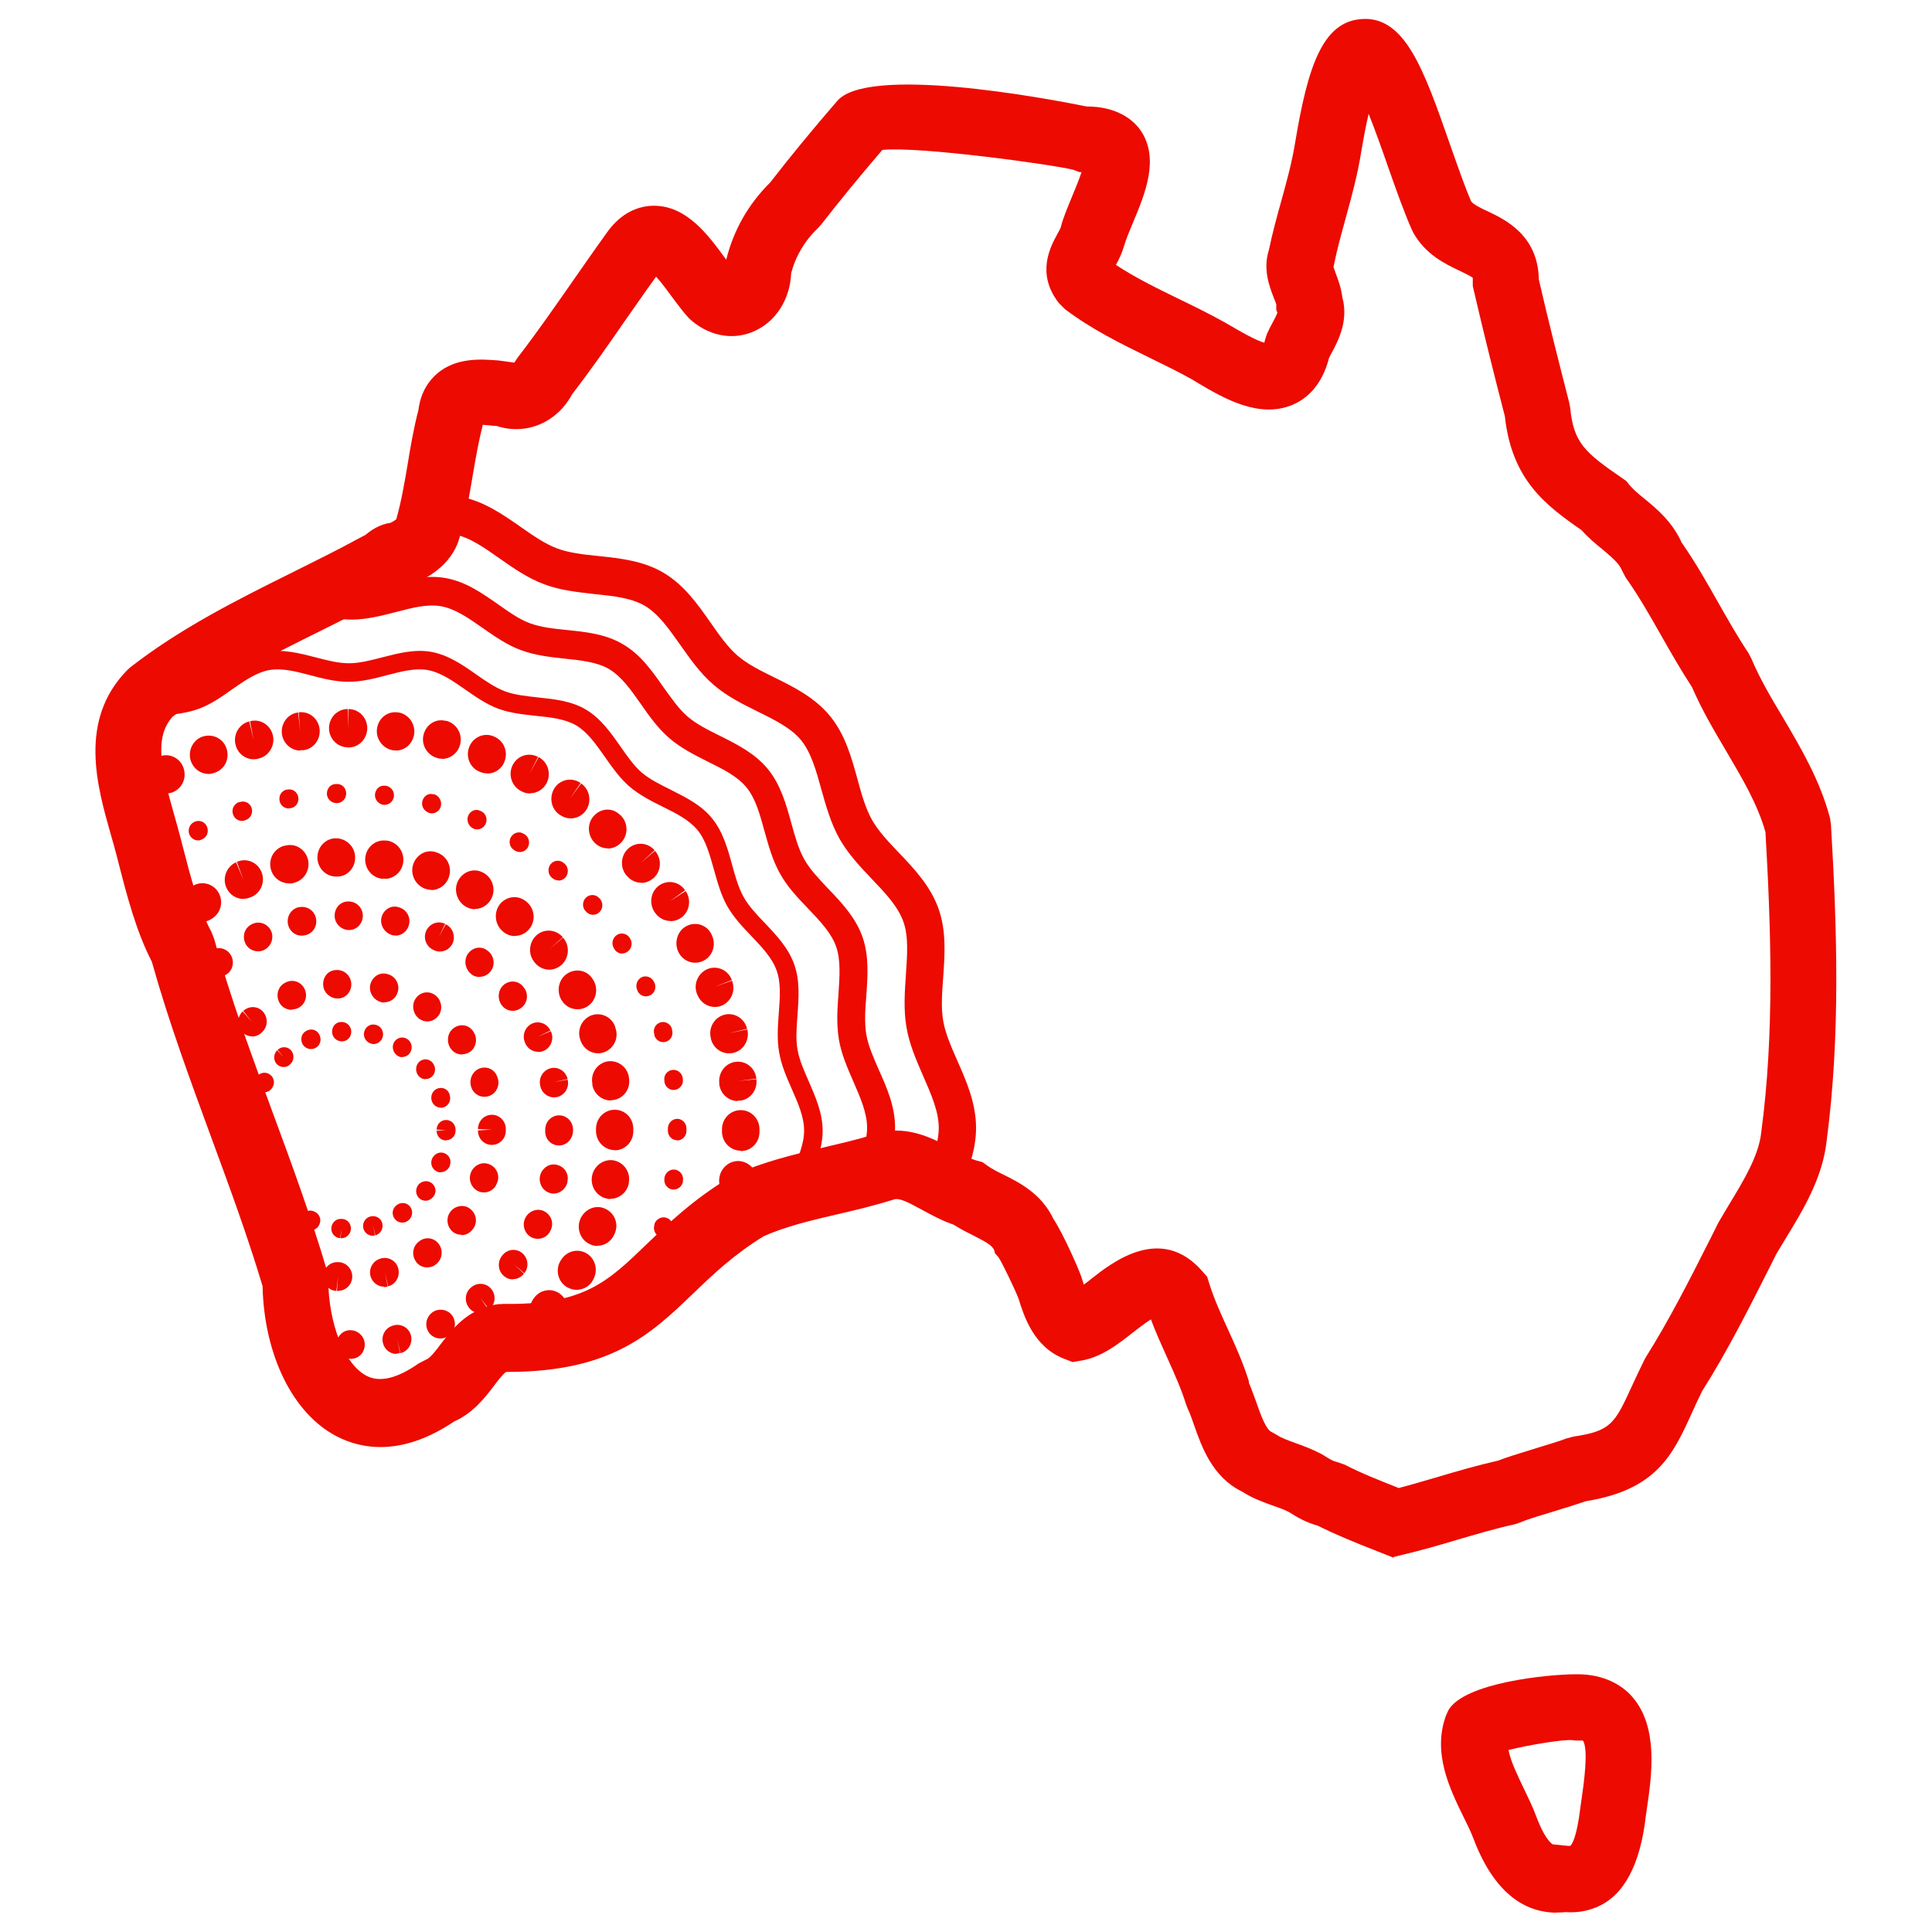 <?xml version="1.0" encoding="UTF-8"?><svg id="Layer_1" xmlns="http://www.w3.org/2000/svg" viewBox="0 0 100 100"><defs><style>.cls-1{fill:#ed0a00;}</style></defs><path class="cls-1" d="M17.47,51.68c-.37,0-.71-.29-.74-.67-.04-.41,.23-.77,.63-.8,0,0,.02,0,.02,0,.4-.04,.76,.26,.8,.67,.04,.41-.25,.77-.64,.8-.02,0-.04,0-.07,0m2.42,.21c-.06,0-.13,0-.19-.03-.38-.11-.63-.52-.53-.91,.1-.39,.47-.64,.85-.54,0,0,.06,.02,.07,.02,.39,.11,.61,.52,.5,.91-.09,.33-.38,.54-.7,.54m-4.79,.39c-.28,0-.56-.16-.67-.44-.16-.37-.02-.8,.34-.97,0,0,.05-.02,.06-.03,.37-.16,.79,.01,.95,.39,.16,.38-.01,.81-.38,.97-.1,.04-.2,.06-.29,.06m7.01,.62c-.13,0-.26-.04-.38-.11-.34-.22-.46-.69-.25-1.04,.21-.35,.64-.46,.98-.25,0,0,.03,.02,.03,.02,.33,.22,.44,.69,.23,1.03-.14,.22-.37,.35-.61,.35m-9.07,.77c-.2,0-.39-.08-.53-.24-.27-.3-.25-.77,.04-1.05l.49,.55-.46-.57c.29-.28,.75-.27,1.02,.03,.27,.3,.26,.77-.03,1.05,0,0-.04,.04-.04,.04-.14,.13-.31,.2-.49,.2m10.86,.93c-.22,0-.43-.1-.57-.29-.24-.32-.2-.81,.12-1.06,.32-.25,.76-.21,1,.11,0,0,.03,.04,.03,.04,.24,.33,.18,.79-.13,1.04-.13,.1-.29,.15-.44,.15m-12.36,1.03c-.11,0-.23-.03-.33-.08-.35-.19-.49-.63-.3-.99l.03-.06c.2-.36,.64-.48,.99-.28,.35,.2,.47,.66,.27,1.01-.13,.25-.39,.4-.66,.4m13.51,1.17c-.3,0-.58-.19-.68-.5-.13-.39,.06-.83,.44-.97,.38-.13,.78,.05,.91,.44l.02,.05c.13,.39-.07,.81-.45,.94-.08,.03-.16,.04-.24,.04m.39,2.49h-.01c-.4,0-.72-.34-.71-.75l.72-.04-.72-.03c0-.41,.32-.74,.72-.74s.72,.33,.72,.74v.03s0,.06,0,.06c0,.41-.33,.73-.72,.73m-.41,2.46c-.08,0-.16-.01-.24-.04-.38-.14-.58-.56-.45-.95,.13-.39,.55-.62,.93-.48,.38,.13,.59,.53,.46,.92l-.02,.05c-.1,.31-.38,.5-.68,.5m-1.17,2.19c-.16,0-.32-.05-.45-.16-.31-.26-.36-.73-.11-1.04,.25-.32,.72-.39,1.03-.13,.31,.25,.38,.7,.14,1.02,0,0-.03,.05-.04,.05-.14,.18-.35,.28-.56,.28m-1.78,1.67c-.24,0-.47-.11-.6-.33-.22-.34-.14-.79,.19-1.02,0,0,.04-.03,.04-.03,.33-.23,.78-.14,1,.21,.22,.34,.13,.8-.2,1.03,0,0-.02,.01-.02,.02-.12,.08-.26,.12-.4,.12m-6.98,.59c-.1,0-.2-.02-.3-.07l.3-.68-.32,.67c-.37-.16-.55-.59-.39-.97,.15-.38,.58-.56,.95-.4,0,0,.06,.03,.07,.03,.36,.17,.53,.61,.36,.98-.12,.27-.38,.44-.66,.44m4.73,.41c-.32,0-.61-.22-.7-.54-.11-.39,.12-.8,.5-.91,0,0,.06-.02,.07-.02,.39-.09,.78,.15,.87,.55,.09,.4-.14,.8-.53,.9l-.17-.72,.15,.73c-.06,.02-.13,.03-.19,.03m-2.38,.2s-.04,0-.06,0l.06-.74-.09,.74c-.4-.02-.7-.38-.68-.79,.02-.41,.37-.73,.77-.7,0,0,.06,0,.07,0,.4,.04,.69,.4,.66,.8-.03,.39-.35,.68-.72,.68"/><path class="cls-1" d="M8.36,37.05c.65-.07,1.33-.14,1.95-.37,.61-.23,1.16-.61,1.69-.99,.66-.46,1.28-.89,1.95-1.01,.64-.11,1.36,.07,2.11,.27,.64,.17,1.31,.34,1.98,.34s1.34-.17,1.98-.34c.76-.2,1.47-.38,2.11-.27,.67,.12,1.29,.55,1.95,1.01,.53,.37,1.09,.76,1.7,.99,.62,.23,1.3,.3,1.95,.37,.78,.08,1.52,.16,2.1,.5,.58,.35,1.02,.97,1.48,1.63,.38,.54,.77,1.1,1.28,1.54,.51,.43,1.11,.74,1.7,1.03,.71,.35,1.38,.69,1.81,1.21,.43,.52,.63,1.26,.85,2.04,.18,.64,.36,1.31,.69,1.9,.33,.58,.79,1.07,1.25,1.55,.55,.58,1.08,1.13,1.31,1.79,.23,.64,.17,1.39,.11,2.2-.05,.67-.1,1.37,.02,2.04,.11,.65,.38,1.27,.65,1.88,.33,.75,.64,1.45,.64,2.16s-.31,1.41-.64,2.16c-.15,.35-.31,.71-.43,1.07,.32-.18,.7-.29,1.15-.29,.05-.12,.11-.25,.16-.37,.35-.81,.72-1.64,.72-2.56s-.37-1.75-.72-2.56c-.25-.57-.49-1.11-.58-1.64-.1-.55-.05-1.16,0-1.8,.06-.87,.13-1.77-.17-2.61-.3-.85-.92-1.51-1.52-2.14-.43-.45-.84-.88-1.1-1.35-.27-.48-.43-1.06-.6-1.68-.23-.84-.48-1.72-1.04-2.4-.56-.69-1.36-1.08-2.13-1.47-.56-.28-1.09-.54-1.5-.89-.41-.35-.75-.84-1.11-1.36-.5-.71-1.02-1.45-1.78-1.9-.75-.45-1.63-.54-2.48-.63-.62-.07-1.21-.13-1.72-.32-.5-.19-.98-.52-1.48-.87-.71-.5-1.45-1.01-2.33-1.17-.85-.15-1.7,.07-2.52,.28-.61,.16-1.19,.31-1.74,.31s-1.13-.15-1.74-.31c-.82-.21-1.67-.43-2.52-.28-.88,.16-1.62,.67-2.33,1.17-.51,.35-.99,.69-1.48,.87-.51,.19-1.1,.25-1.72,.32-.67,.07-1.35,.15-1.98,.39,.24,.24,.42,.54,.54,.86,.46-.15,.99-.21,1.54-.27"/><path class="cls-1" d="M18,38.68c-.53,0-.97-.44-.97-.99s.43-.99,.97-.99v.99l.03-.99c.54,0,.97,.43,.98,.98,0,.55-.42,1-.95,1.01h-.06m2.49,.15s-.08,0-.11,0c-.53-.06-.93-.56-.87-1.1,.06-.54,.52-.93,1.05-.87,0,0,.02,0,.02,0,.53,.06,.92,.56,.86,1.1-.06,.5-.46,.88-.95,.88m-4.94,0c-.48,0-.9-.37-.96-.87-.06-.54,.31-1.04,.84-1.1l.11,.98-.08-.99c.53-.07,1.01,.31,1.08,.85,.07,.54-.3,1.04-.83,1.11,0,0-.06,0-.06,0-.04,0-.08,0-.12,0m7.35,.44c-.08,0-.15,0-.23-.03-.52-.13-.86-.67-.73-1.2,.13-.53,.62-.86,1.14-.73h.05c.52,.14,.84,.68,.71,1.21-.11,.45-.5,.76-.94,.76m-9.75,.02c-.44,0-.83-.3-.94-.76-.13-.53,.19-1.07,.71-1.2l.23,.96-.19-.97c.52-.14,1.04,.18,1.18,.71,.13,.53-.18,1.07-.69,1.21,0,0-.06,.01-.06,.02-.08,.02-.15,.03-.23,.03m12.09,.73c-.11,0-.23-.02-.34-.06l-.05-.02c-.5-.19-.75-.76-.56-1.27,.19-.51,.74-.77,1.24-.58l.04,.02c.5,.19,.75,.76,.56,1.28-.14,.4-.51,.64-.9,.64m-14.42,.02c-.39,0-.76-.24-.91-.64-.19-.51,.06-1.08,.55-1.28,0,0,0,0,.01,0,.5-.19,1.07,.05,1.26,.56,.19,.51-.03,1.07-.53,1.27,0,0-.04,.02-.05,.02-.11,.04-.23,.07-.34,.07m16.65,1.01c-.15,0-.3-.03-.44-.11,0,0-.05-.03-.06-.03-.47-.26-.65-.86-.4-1.34,.25-.48,.83-.67,1.31-.41l-.45,.87,.48-.86c.48,.25,.66,.84,.42,1.33-.17,.34-.51,.54-.86,.54m-18.86,.01c-.35,0-.69-.19-.86-.52-.25-.48-.09-1.07,.38-1.32,0,0,.05-.03,.05-.03,.47-.25,1.06-.06,1.3,.43,.24,.49,.06,1.08-.41,1.33-.14,.08-.3,.11-.46,.11m20.96,1.29c-.19,0-.38-.06-.54-.17,0,0-.05-.03-.05-.03-.44-.31-.54-.93-.24-1.38,.3-.45,.91-.56,1.34-.25l-.55,.81,.58-.79c.44,.31,.56,.92,.26,1.38-.19,.28-.49,.43-.8,.43m-23.05,.01c-.31,0-.61-.14-.79-.42-.3-.45-.22-1.05,.22-1.36,0,0,.04-.03,.04-.03,.44-.31,1.04-.2,1.34,.25,.3,.45,.19,1.07-.25,1.38-.17,.12-.37,.18-.57,.18m24.98,1.54c-.23,0-.45-.08-.64-.25-.4-.36-.46-1-.1-1.41,.35-.41,.94-.47,1.34-.1l.04,.03c.4,.36,.44,.99,.08,1.4-.19,.22-.46,.34-.72,.34m1.73,1.77c-.26,0-.52-.11-.71-.32,0,0-.04-.05-.05-.05-.35-.41-.31-1.04,.09-1.4,.4-.36,1.01-.32,1.36,.09l-.72,.66,.74-.63c.36,.4,.34,1.03-.06,1.4-.19,.17-.42,.26-.65,.26m1.51,1.97c-.3,0-.6-.15-.79-.42,0,0-.03-.04-.03-.04-.3-.45-.2-1.07,.24-1.38,.44-.31,1.04-.2,1.34,.25l-.79,.57,.82-.53c.31,.45,.2,1.07-.23,1.38-.17,.12-.36,.18-.55,.18m1.27,2.15c-.35,0-.69-.2-.86-.54-.24-.48-.07-1.1,.4-1.35,.47-.25,1.04-.09,1.29,.39,0,0,.03,.05,.03,.06,.24,.49,.06,1.08-.41,1.33-.14,.07-.29,.11-.44,.11m1.01,2.29c-.38,0-.74-.23-.9-.62,0,0-.02-.06-.03-.07-.19-.51,.07-1.08,.57-1.28,.5-.19,1.06,.07,1.24,.58l-.9,.35,.91-.32c.2,.51-.04,1.08-.53,1.29-.12,.05-.24,.07-.36,.07m.73,2.4c-.43,0-.82-.3-.93-.74,0,0-.01-.06-.01-.06-.13-.53,.19-1.07,.71-1.2,.52-.13,1.04,.2,1.17,.73l-.94,.23,.95-.2c.13,.53-.18,1.07-.69,1.21-.08,.02-.16,.03-.24,.03m.44,2.47c-.48,0-.89-.36-.96-.86,0,0,0-.06,0-.07-.06-.54,.32-1.04,.85-1.1,.53-.07,1.01,.32,1.07,.87l-.96,.12,.96-.09c.07,.54-.3,1.04-.83,1.11-.04,0-.09,0-.13,0m.15,2.59c-.53,0-.97-.44-.97-.99,0-.01,0-.03,0-.04,0,0,0-.01,0-.02,0,0,0-.06,0-.06,0-.55,.43-.99,.97-.99s.97,.44,.97,.99h0s0,.02,0,.04h0s0,.02,0,.04h0v.06c0,.55-.43,.99-.97,.99m-.15,2.51s-.08,0-.12,0c-.53-.07-.91-.56-.84-1.1,.06-.54,.54-.95,1.08-.89,.53,.07,.91,.53,.85,1.07,0,0,0,.05,0,.05-.06,.5-.48,.87-.96,.87"/><path class="cls-1" d="M17.42,41.57c-.26,0-.49-.21-.5-.47-.01-.27,.17-.5,.44-.52h.06c.27-.02,.49,.2,.5,.48,0,.27-.2,.5-.47,.51,0,0-.01,0-.02,0m2.49,.09s-.04,0-.06,0c-.26-.03-.48-.27-.45-.55,.03-.27,.24-.47,.51-.44h.05c.26,.04,.45,.28,.42,.55-.03,.25-.24,.44-.48,.44m-4.95,.19c-.23,0-.45-.16-.49-.4-.05-.27,.1-.52,.36-.58h.05c.26-.06,.51,.12,.56,.39,.05,.27-.13,.53-.39,.57-.03,0-.06,0-.09,0m7.39,.27s-.08,0-.12-.02c-.26-.07-.44-.34-.37-.61,.07-.27,.31-.43,.56-.36h.05c.26,.08,.41,.35,.35,.62-.06,.22-.25,.37-.47,.37m-9.83,.39c-.2,0-.39-.13-.46-.34-.09-.26,.05-.54,.3-.63h.04c.25-.1,.53,.03,.62,.29,.09,.26-.04,.54-.29,.63l-.05,.02c-.05,.02-.1,.03-.15,.03m12.17,.44c-.06,0-.13-.01-.19-.04-.25-.11-.38-.41-.28-.66,.1-.25,.37-.38,.61-.27l.05,.02c.25,.11,.36,.4,.25,.65-.08,.19-.26,.3-.44,.3m-14.45,.57c-.17,0-.34-.1-.43-.27-.12-.24-.03-.54,.2-.67,0,0,.02-.01,.02-.01,.24-.13,.54-.04,.66,.21s.04,.53-.19,.66l-.04,.02c-.07,.04-.15,.06-.22,.06m16.66,.6c-.08,0-.17-.02-.25-.07l-.05-.03c-.23-.14-.3-.45-.16-.68,.14-.23,.44-.31,.66-.16l.04,.02c.23,.14,.3,.44,.17,.68-.09,.16-.25,.24-.42,.24m-18.77,.73c-.15,0-.3-.07-.39-.21-.15-.22-.1-.53,.11-.69l.04-.03c.22-.16,.52-.11,.67,.11,.16,.22,.11,.53-.11,.69l-.04,.03c-.08,.06-.18,.09-.28,.09m20.78,.75c-.11,0-.22-.04-.31-.11l-.04-.03c-.2-.17-.23-.49-.06-.7,.17-.21,.48-.24,.68-.06l.04,.03c.2,.17,.23,.49,.06,.7-.1,.12-.23,.18-.37,.18m1.79,1.77c-.13,0-.26-.05-.36-.16l-.04-.04c-.18-.2-.16-.52,.04-.7,.2-.18,.51-.16,.68,.04l.03,.03c.18,.2,.17,.51-.03,.7-.09,.09-.21,.13-.33,.13m1.52,2.01c-.15,0-.31-.08-.4-.22l-.03-.05c-.15-.23-.08-.54,.14-.69,.22-.15,.52-.09,.67,.14l.02,.03c.15,.23,.09,.53-.13,.69-.08,.06-.18,.09-.27,.09m1.22,2.22c-.18,0-.35-.1-.43-.28l-.02-.05c-.11-.25,0-.54,.23-.66,.24-.11,.53,0,.64,.24l.02,.04c.12,.25,.02,.54-.22,.66-.07,.03-.14,.05-.21,.05m.89,2.37c-.21,0-.4-.14-.46-.35v-.05c-.09-.26,.05-.54,.31-.62,.25-.08,.52,.07,.6,.33v.05c.09,.26-.05,.54-.31,.62-.05,.01-.09,.02-.14,.02m.54,2.48c-.23,0-.44-.17-.48-.42v-.06c-.05-.27,.13-.52,.4-.56,.26-.04,.51,.15,.55,.42v.04c.05,.27-.13,.52-.39,.57-.03,0-.05,0-.08,0m.18,2.61c-.27,0-.48-.22-.48-.49v-.12c0-.27,.22-.5,.48-.5s.48,.22,.48,.5v.07h0v.06c0,.27-.22,.49-.48,.49m-.18,2.54s-.05,0-.07,0c-.26-.04-.45-.29-.41-.56v-.05c.05-.27,.29-.46,.55-.42,.26,.04,.45,.29,.41,.56v.05c-.04,.25-.25,.42-.48,.42m-.54,2.48s-.09,0-.14-.02c-.26-.08-.4-.36-.32-.62v-.05c.09-.26,.36-.41,.62-.33,.26,.08,.4,.36,.32,.62v.05c-.08,.21-.27,.35-.48,.35m-.89,2.38c-.07,0-.14-.02-.2-.05-.24-.12-.35-.41-.23-.66l.02-.05c.11-.25,.4-.35,.64-.24,.24,.12,.35,.41,.23,.66l-.02,.05c-.08,.18-.26,.28-.44,.28m-1.22,2.21c-.09,0-.19-.03-.27-.09-.22-.15-.28-.46-.13-.69,.15-.23,.46-.31,.68-.16,.22,.15,.3,.44,.15,.67l-.03,.05c-.09,.14-.25,.22-.4,.22"/><path class="cls-1" d="M17.39,45.37c-.51,0-.94-.42-.96-.95-.02-.55,.39-1.01,.92-1.03h0c.53-.02,1,.39,1.03,.94,.03,.54-.35,1.01-.88,1.04,0,0-.06,0-.06,0-.01,0-.03,0-.04,0m2.52,.11s-.09,0-.13,0h-.05c-.53-.08-.9-.58-.83-1.12,.07-.54,.56-.92,1.08-.85h.05c.53,.08,.9,.58,.83,1.12-.06,.5-.48,.86-.96,.86m-4.96,.23c-.44,0-.84-.31-.94-.77-.12-.53,.21-1.06,.73-1.18h.03c.52-.14,1.04,.19,1.17,.72,.13,.53-.19,1.07-.71,1.2l-.06,.02c-.07,.02-.14,.02-.21,.02m7.37,.33c-.1,0-.2-.02-.3-.05-.51-.17-.81-.73-.65-1.25,.16-.52,.68-.82,1.19-.65l.05,.02c.51,.17,.79,.73,.62,1.25-.13,.42-.51,.69-.92,.69m-9.72,.46c-.37,0-.73-.22-.89-.6-.21-.5,.02-1.08,.51-1.3l.38,.91-.34-.93c.49-.22,1.06,.01,1.27,.51,.21,.5-.01,1.08-.5,1.3,0,0-.05,.02-.05,.02-.12,.05-.25,.08-.38,.08m11.98,.54c-.15,0-.31-.04-.45-.12-.47-.26-.67-.87-.42-1.35s.81-.68,1.28-.43c0,0,.03,.02,.04,.02,.47,.26,.65,.86,.4,1.34-.17,.33-.51,.53-.85,.53m-14.15,.67c-.31,0-.62-.15-.8-.44-.3-.45-.18-1.07,.27-1.37l.04-.03c.44-.3,1.04-.18,1.34,.27,.3,.46,.18,1.07-.27,1.37l-.04,.03c-.16,.11-.35,.17-.53,.17m16.22,.73c-.22,0-.44-.07-.62-.23-.42-.34-.5-.96-.18-1.4,.33-.43,.93-.51,1.35-.18l.06,.05c.41,.35,.47,.97,.13,1.39-.19,.24-.47,.36-.74,.36m-18.14,.84c-.25,0-.5-.1-.69-.29-.37-.39-.38-1.01,0-1.39l.05-.05c.39-.37,1-.35,1.36,.04,.37,.4,.35,1.03-.04,1.4-.19,.19-.44,.29-.69,.29m19.92,.91c-.26,0-.52-.11-.71-.32l-.05-.06c-.35-.41-.3-1.04,.1-1.4,.4-.36,1.01-.31,1.36,.1l-.73,.65,.74-.63c.36,.4,.33,1.03-.06,1.4-.19,.17-.42,.26-.65,.26m1.46,2.05c-.33,0-.65-.17-.83-.48-.28-.47-.14-1.1,.32-1.38,.46-.28,1.04-.15,1.31,.32l.03,.04c.27,.47,.13,1.08-.33,1.36-.16,.1-.33,.14-.5,.14m1.07,2.28c-.39,0-.75-.24-.9-.63l-.02-.06c-.19-.51,.07-1.08,.56-1.27,.5-.19,1.06,.07,1.24,.58v.03c.21,.51-.04,1.08-.54,1.28-.12,.05-.23,.07-.35,.07m.66,2.44c-.45,0-.86-.33-.95-.8v-.07c-.1-.54,.25-1.05,.77-1.15,.53-.09,1.03,.27,1.12,.8v.03c.11,.54-.23,1.06-.76,1.16-.06,.01-.13,.02-.19,.02m.22,2.58c-.53,0-.97-.44-.97-.99v-.11c0-.55,.43-.99,.97-.99s.96,.44,.96,.99v.04s0,.02,0,.04v.04c0,.55-.43,.99-.96,.99m-.23,2.52c-.06,0-.12,0-.17-.02-.52-.1-.87-.61-.78-1.15,.09-.54,.6-.92,1.12-.83,.52,.1,.88,.59,.79,1.13v.05c-.09,.48-.5,.81-.96,.81m-.67,2.44c-.11,0-.23-.02-.34-.07-.5-.19-.75-.77-.56-1.28,.19-.51,.75-.8,1.25-.6,.5,.19,.76,.74,.57,1.25l-.02,.05c-.15,.4-.51,.64-.9,.64m-1.08,2.28c-.17,0-.34-.05-.5-.14-.46-.28-.61-.89-.33-1.36l.03-.04c.28-.47,.87-.62,1.33-.34,.46,.28,.6,.89,.33,1.36l-.02,.04c-.18,.31-.5,.48-.83,.48m-1.46,2.04c-.22,0-.45-.08-.63-.24-.4-.36-.45-.98-.1-1.4l.03-.04c.35-.41,.96-.46,1.36-.1,.4,.36,.45,.98,.1,1.4l-.03,.04c-.19,.23-.46,.34-.73,.34m-1.79,1.74c-.28,0-.56-.12-.75-.36-.34-.42-.28-1.04,.13-1.39l.06-.05c.42-.33,1.03-.26,1.35,.17,.33,.43,.25,1.05-.17,1.39l-.59-.78,.58,.79c-.18,.15-.4,.22-.61,.22m-2.07,1.4c-.34,0-.66-.18-.84-.5-.26-.48-.1-1.08,.36-1.35l.06-.04c.47-.26,1.05-.08,1.31,.41,.25,.48,.07,1.08-.4,1.34h-.02c-.15,.1-.31,.14-.47,.14m-2.27,.99c-.41,0-.8-.28-.92-.7-.15-.52,.13-1.08,.64-1.23,.51-.17,1.06,.1,1.23,.62,.17,.52-.09,1.08-.6,1.25l-.08,.02c-.09,.03-.19,.04-.28,.04m-2.41,.55c-.48,0-.9-.37-.96-.87-.06-.54,.32-1.04,.85-1.1,.53-.08,1.03,.29,1.11,.83,.08,.54-.28,1.04-.8,1.12h-.08s-.08,.02-.11,.02m-2.42,.11s-.05,0-.07,0c-.53-.02-.95-.48-.93-1.03,.02-.54,.46-.98,.98-.95,0,0,.05,0,.05,0,.53,.02,.95,.47,.93,1.02-.02,.54-.44,.96-.96,.96"/><path class="cls-1" d="M18.07,48.14c-.4,0-.75-.33-.75-.74s.3-.74,.7-.74h.03c.4,0,.73,.33,.73,.74s-.32,.74-.72,.74m2.41,.28c-.06,0-.12,0-.17-.02-.38-.1-.64-.5-.56-.89,.09-.4,.45-.65,.83-.57,0,0,.06,.01,.07,.02,.39,.1,.63,.5,.53,.9-.08,.34-.38,.57-.7,.57m-4.86,0c-.33,0-.62-.23-.7-.57-.09-.4,.14-.8,.53-.9,0,0,.03,0,.03,0,.39-.09,.79,.15,.88,.55,.09,.4-.13,.79-.52,.89,0,0-.05,.01-.05,.01-.06,.01-.12,.02-.17,.02m-2.25,.81c-.27,0-.54-.15-.66-.41-.17-.37-.05-.79,.31-.98,0,0,.06-.03,.06-.03,.36-.17,.79,0,.96,.36,.17,.37,0,.81-.36,.99-.1,.05-.21,.07-.31,.07m9.4,.01c-.1,0-.2-.02-.3-.07,0,0-.05-.03-.06-.03-.36-.18-.51-.63-.33-.99,.18-.37,.61-.52,.97-.34l-.32,.67,.35-.65c.36,.17,.52,.61,.36,.98-.12,.27-.38,.43-.66,.43m-11.46,1.31c-.21,0-.42-.09-.56-.27-.25-.32-.22-.77,.09-1.03,0,0,.02-.02,.02-.02,.31-.26,.78-.21,1.03,.11,.25,.32,.21,.78-.1,1.04-.14,.11-.31,.17-.48,.17m13.51,.01c-.16,0-.32-.05-.45-.17-.31-.26-.38-.74-.13-1.06,.25-.32,.68-.39,1-.13,0,0,.04,.03,.04,.03,.31,.26,.36,.73,.11,1.04-.14,.18-.35,.28-.56,.28m1.71,1.76c-.22,0-.43-.1-.57-.29-.24-.32-.2-.8,.11-1.06,.31-.25,.75-.22,1,.1,0,0,.03,.05,.04,.05,.25,.32,.19,.79-.13,1.04-.13,.1-.29,.16-.44,.16m-16.95,.01c-.16,0-.32-.05-.45-.16-.31-.26-.36-.73-.11-1.04l.56,.47-.54-.49c.25-.32,.7-.38,1.02-.13,.32,.25,.37,.72,.13,1.04,0,0-.03,.05-.04,.05-.14,.18-.35,.28-.56,.28m18.24,2.09c-.27,0-.52-.15-.65-.41,0,0-.02-.05-.02-.05-.17-.37-.02-.81,.34-.99,.36-.18,.79-.02,.97,.35l-.65,.32,.67-.29c.18,.37,.03,.81-.32,1-.1,.05-.21,.08-.32,.08m.8,2.35c-.32,0-.62-.23-.7-.56,0,0-.01-.06-.01-.06-.09-.4,.16-.8,.55-.89,.39-.09,.78,.16,.87,.56l-.71,.16,.71-.13c.1,.4-.14,.8-.53,.9-.06,.01-.12,.02-.18,.02m.27,2.49c-.4,0-.72-.31-.72-.72v-.1c0-.41,.32-.74,.72-.74s.72,.33,.72,.74v.05c0,.41-.32,.77-.72,.77m-.28,2.49c-.05,0-.11,0-.16-.02-.39-.09-.63-.49-.55-.89,.09-.4,.48-.68,.87-.58,.39,.09,.64,.46,.55,.86v.05c-.09,.35-.39,.58-.72,.58m-.81,2.34c-.11,0-.21-.02-.32-.07-.36-.18-.51-.62-.34-.99,.17-.37,.62-.55,.98-.37,.36,.18,.52,.6,.35,.97,0,0-.02,.04-.02,.04-.12,.27-.38,.42-.65,.42m-1.3,2.1c-.16,0-.31-.05-.44-.16-.32-.25-.37-.72-.13-1.04,0,0,.03-.05,.04-.05,.25-.32,.71-.37,1.02-.11,.31,.26,.36,.73,.11,1.04l-.56-.47,.54,.49c-.14,.19-.36,.29-.57,.29m-1.72,1.75c-.21,0-.42-.09-.56-.28-.25-.32-.2-.79,.11-1.04,0,0,.04-.03,.04-.03,.31-.25,.77-.2,1.02,.12,.25,.32,.2,.79-.12,1.04l-.45-.58,.42,.61c-.13,.11-.29,.17-.45,.17m-2.05,1.31c-.27,0-.54-.16-.66-.43-.17-.37,0-.81,.36-.99,.36-.17,.81-.02,.98,.34,.17,.37,.05,.79-.31,.98,0,0-.06,.03-.06,.03-.1,.05-.2,.07-.3,.07m-7.06,.81s-.1,0-.15-.02c0,0-.06-.01-.07-.02-.39-.1-.63-.5-.53-.9,.1-.4,.49-.64,.88-.54,.38,.1,.64,.5,.56,.89-.08,.34-.36,.58-.68,.58m4.77,0c-.33,0-.62-.23-.7-.57-.1-.4,.14-.8,.53-.9,0,0,.06-.01,.07-.02,.39-.08,.78,.17,.86,.57,.08,.4-.17,.8-.56,.88l-.15-.73,.13,.73c-.06,.01-.12,.02-.17,.02m-2.36,.27h-.01c-.4,0-.74-.33-.74-.74s.31-.74,.71-.74,.75,.33,.75,.74-.3,.74-.7,.74"/><path class="cls-1" d="M15.89,31.68c.74,.19,1.51,.39,2.3,.39s1.56-.2,2.3-.39c.84-.22,1.64-.43,2.34-.3,.73,.13,1.42,.61,2.16,1.13,.62,.43,1.26,.88,1.97,1.14,.73,.27,1.51,.36,2.26,.44,.87,.09,1.7,.18,2.32,.55,.63,.38,1.12,1.07,1.63,1.8,.44,.63,.9,1.28,1.49,1.78,.59,.51,1.3,.86,1.97,1.2,.79,.39,1.54,.76,2.01,1.34,.47,.57,.69,1.39,.93,2.26,.21,.75,.42,1.52,.81,2.21,.38,.68,.92,1.25,1.45,1.8,.62,.65,1.2,1.26,1.45,1.97,.24,.69,.18,1.54,.12,2.43-.06,.78-.11,1.58,.02,2.37,.13,.77,.45,1.49,.75,2.18,.36,.83,.71,1.62,.71,2.39s-.32,1.5-.67,2.3c.29-.13,.63-.21,1.01-.21,.22,0,.43,.03,.62,.08,.27-.69,.49-1.4,.49-2.17,0-1.09-.42-2.06-.84-2.99-.28-.64-.55-1.25-.65-1.83-.1-.61-.06-1.29,0-2.01,.07-1.01,.15-2.06-.2-3.05-.36-1.01-1.08-1.77-1.78-2.5-.48-.51-.94-.99-1.23-1.51-.3-.53-.48-1.18-.67-1.87-.27-.98-.55-1.99-1.22-2.81-.67-.81-1.59-1.27-2.49-1.72-.63-.31-1.22-.61-1.67-1-.45-.39-.83-.94-1.24-1.51-.58-.83-1.18-1.69-2.09-2.22-.89-.53-1.91-.64-2.9-.74-.7-.07-1.35-.14-1.92-.35-.55-.2-1.08-.58-1.65-.98-.83-.58-1.68-1.18-2.72-1.36-1-.18-1.99,.08-2.94,.32-.69,.18-1.33,.35-1.95,.35s-1.26-.17-1.95-.35c-.22-.06-.45-.11-.67-.17-.37,.46-.93,.78-1.68,.8,0,.16,0,.32-.01,.48,.04,0,.08-.01,.12-.01,.58,0,1.22,.17,1.89,.34"/><path class="cls-1" d="M23.47,27.65c.81,.14,1.59,.69,2.41,1.27,.71,.5,1.45,1.01,2.28,1.32,.85,.32,1.75,.41,2.62,.51,.98,.1,1.91,.2,2.6,.61,.7,.41,1.25,1.2,1.83,2.02,.51,.72,1.03,1.47,1.72,2.06,.69,.6,1.5,1,2.29,1.39,.89,.44,1.74,.86,2.25,1.49,.51,.63,.77,1.55,1.04,2.53,.24,.86,.49,1.75,.94,2.56,.45,.79,1.07,1.45,1.68,2.09,.7,.73,1.35,1.42,1.63,2.21,.27,.76,.2,1.71,.13,2.72-.06,.9-.13,1.83,.03,2.75,.15,.89,.52,1.72,.87,2.53,.41,.94,.8,1.82,.8,2.67s-.38,1.71-.78,2.63c.22-.07,.46-.1,.72-.1,.51,0,.94,.14,1.28,.36,.38-.9,.71-1.85,.71-2.89,0-1.27-.49-2.4-.97-3.48-.32-.73-.62-1.41-.73-2.06-.12-.68-.06-1.45,0-2.26,.08-1.17,.17-2.38-.24-3.54-.42-1.18-1.25-2.06-2.06-2.91-.55-.57-1.06-1.12-1.39-1.7-.33-.59-.54-1.33-.75-2.11-.31-1.13-.64-2.31-1.42-3.26-.78-.95-1.85-1.49-2.89-2-.71-.35-1.38-.68-1.89-1.12-.5-.43-.94-1.05-1.4-1.71-.67-.96-1.37-1.95-2.43-2.58-1.04-.62-2.23-.75-3.37-.87-.79-.08-1.53-.16-2.16-.4-.61-.23-1.22-.65-1.86-1.1-.96-.67-1.95-1.36-3.17-1.58-.57-.1-1.13-.08-1.68,0,.23,.64,.22,1.38-.03,2.01,.49-.09,.95-.13,1.38-.05"/><path class="cls-1" d="M80.58,99c-1.43,0-3.16-.76-4.32-3.85-.13-.34-.31-.71-.5-1.09-.73-1.49-1.63-3.34-.91-5.28l.12-.26c.82-1.43,5.17-1.86,6.59-1.86h.06c1.45-.01,2.38,.61,2.85,1.15,1.39,1.57,1.02,4.09,.78,5.75l-.06,.42c-.29,2.55-1.14,4.14-2.54,4.73v.02h-.06c-.47,.2-.99,.28-1.58,.24-.15,.02-.3,.02-.45,.02Zm-.22-3.54l.77,.08c.11,.01,.15,0,.15,0,.06-.05,.33-.37,.52-1.99l.07-.49c.09-.63,.37-2.52,.06-2.97-.01,0-.07,0-.19,0-.01,0-.02,0-.03,0h-.16s-.16-.02-.16-.02c-.47-.05-2.27,.25-3.31,.51,.11,.59,.48,1.34,.79,1.99,.23,.48,.46,.95,.62,1.38,.3,.81,.6,1.32,.88,1.52Zm-8.22-14.83l-1.06-.42c-.94-.37-1.91-.76-2.87-1.24-.61-.17-1.06-.43-1.5-.71-.23-.12-.51-.22-.8-.32-.5-.18-1.07-.38-1.63-.74-1.53-.75-2.08-2.31-2.48-3.45-.1-.29-.2-.58-.32-.83l-.09-.23c-.24-.78-.59-1.56-.96-2.38-.29-.65-.6-1.32-.86-2.02-.29,.18-.67,.48-.93,.68-.76,.6-1.62,1.27-2.65,1.45l-.47,.08-.44-.17c-1.58-.61-2.08-2.22-2.35-3.08-.13-.38-.85-1.88-1.05-2.18l-.18-.2-.04-.16c-.11-.25-.41-.42-1.06-.75-.32-.16-.68-.34-1.04-.57-.59-.2-1.12-.49-1.6-.75-.75-.41-1.22-.66-1.51-.55-1.02,.32-1.96,.54-2.86,.75-1.38,.32-2.69,.63-3.85,1.14-1.58,.97-2.64,1.99-3.67,2.98-2.17,2.08-4.22,4.05-9.59,4.05h-.08c-.15,.08-.47,.5-.64,.73-.46,.6-1.07,1.4-2.06,1.84-2.71,1.82-4.8,1.43-6.08,.76-2.26-1.17-3.75-4.2-3.83-7.77-.77-2.58-1.73-5.18-2.66-7.71-1.08-2.94-2.2-5.97-3.07-9.08-.81-1.57-1.29-3.42-1.71-5.06l-.14-.54c-.09-.34-.19-.69-.29-1.04-.7-2.47-1.66-5.85,.84-8.43l.17-.16c2.63-2.05,5.58-3.52,8.44-4.94,1.16-.58,2.32-1.15,3.45-1.77l.29-.15c.29-.24,.71-.54,1.3-.63,.15-.07,.25-.14,.3-.18,.26-.91,.42-1.85,.59-2.85,.15-.92,.31-1.86,.56-2.82,.12-.96,.58-1.54,.96-1.87,1-.86,2.32-.75,3.2-.68l.8,.11,.18-.27c.95-1.23,1.86-2.54,2.74-3.8,.61-.87,1.21-1.74,1.83-2.6,.8-1.17,1.77-1.44,2.44-1.45,.02,0,.03,0,.04,0,1.7,0,2.81,1.52,3.71,2.75,.01,.01,.02,.02,.03,.04,.38-1.53,1.14-2.87,2.28-4,1.03-1.33,2.13-2.67,3.46-4.21,1.57-1.85,10.6-.19,12.9,.28,1.55,0,2.4,.66,2.8,1.23,1.01,1.46,.23,3.31-.39,4.79-.19,.45-.38,.91-.45,1.18-.14,.45-.29,.75-.43,1,.98,.65,2.08,1.19,3.23,1.75,.79,.38,1.6,.78,2.41,1.23l.31,.18c.4,.23,1.24,.73,1.73,.87,.01-.03,.02-.07,.03-.12l.1-.32c.09-.21,.2-.42,.32-.64,.08-.14,.18-.35,.23-.47l-.06-.15v-.29s-.09-.25-.15-.39c-.21-.55-.55-1.44-.23-2.43,.18-.87,.41-1.71,.64-2.53,.29-1.05,.56-2.04,.72-3.04,.65-3.91,1.41-6.2,3.39-6.37,2.29-.21,3.27,2.62,4.63,6.51,.39,1.1,.75,2.15,1.09,2.93,.13,.16,.49,.34,.84,.5,.93,.44,2.62,1.25,2.66,3.54,.51,2.22,1.06,4.37,1.57,6.36l.05,.26c.18,1.84,.75,2.32,2.71,3.67l.2,.14,.15,.19c.19,.23,.47,.47,.78,.72,.65,.53,1.44,1.19,1.93,2.27,.71,1.02,1.32,2.09,1.9,3.12,.52,.91,1.01,1.78,1.56,2.6l.15,.29c.43,1.02,1.01,2.01,1.63,3.04,.94,1.6,1.92,3.25,2.44,5.21l.05,.34c.31,5.27,.5,10.9-.22,16.34-.2,1.92-1.21,3.59-2.11,5.06-.17,.28-.34,.56-.5,.83l-.37,.74c-1.07,2.12-2.18,4.32-3.46,6.34-.21,.42-.39,.81-.55,1.17-.97,2.12-1.8,3.95-5.47,4.54-.38,.13-.97,.32-1.57,.5-.59,.18-1.49,.45-1.7,.55l-.39,.14c-1,.22-1.99,.51-3.04,.82-.9,.27-1.81,.53-2.73,.75l-.53,.13Zm-7.5-9.06c.14,.32,.26,.67,.39,1.02,.19,.56,.49,1.39,.77,1.52l.27,.15c.25,.17,.6,.29,1,.44,.4,.14,.85,.31,1.31,.55l.12,.07c.35,.22,.5,.31,.7,.35l.4,.14c.87,.45,1.79,.81,2.75,1.19l.05,.02c.68-.18,1.36-.38,2.04-.58,1.01-.3,2.05-.6,3.11-.84,.37-.15,.95-.33,1.99-.65,.62-.19,1.22-.37,1.52-.49l.37-.1c1.97-.29,2.15-.69,3.03-2.6,.19-.41,.4-.86,.64-1.35l.08-.15c1.2-1.9,2.29-4.05,3.34-6.13l.42-.84c.22-.38,.4-.68,.58-.98,.74-1.22,1.51-2.49,1.64-3.69,.69-5.14,.51-10.5,.22-15.55-.41-1.45-1.2-2.78-2.03-4.19-.62-1.05-1.26-2.13-1.77-3.31-.58-.89-1.1-1.8-1.6-2.68-.6-1.06-1.17-2.06-1.83-2.99l-.19-.36c-.15-.37-.48-.65-1.01-1.1-.35-.28-.73-.6-1.09-1-1.87-1.3-3.61-2.6-3.97-5.9-.53-2.04-1.08-4.24-1.61-6.52l-.05-.22v-.22c.01-.15,0-.2,0-.2-.07-.07-.44-.25-.69-.37-.74-.35-1.74-.83-2.38-1.95l-.07-.14c-.41-.92-.82-2.08-1.25-3.3-.27-.78-.64-1.83-1-2.73-.12,.52-.25,1.17-.39,2.01-.19,1.18-.5,2.31-.8,3.4-.23,.84-.45,1.63-.61,2.43l-.02,.09c.03,.09,.08,.22,.11,.31,.13,.35,.29,.77,.35,1.26,.33,1.22-.22,2.25-.55,2.87-.05,.09-.1,.18-.14,.27-.38,1.48-1.21,2.13-1.86,2.41-1.74,.76-3.6-.33-4.95-1.13l-.26-.16c-.71-.4-1.46-.76-2.21-1.13-1.47-.72-2.99-1.46-4.39-2.52l-.31-.31c-1.21-1.54-.42-2.95-.09-3.56,.08-.14,.16-.29,.19-.38,.1-.43,.34-.99,.58-1.58,.14-.33,.35-.84,.49-1.26h-.1s-.32-.12-.32-.12c-1.04-.27-8.04-1.23-9.89-1.03-1.2,1.4-2.2,2.62-3.14,3.83l-.17,.19c-.71,.68-1.17,1.46-1.41,2.36-.05,1.29-.74,2.44-1.82,2.96-1.08,.53-2.33,.34-3.33-.5l-.15-.14c-.29-.31-.56-.68-.86-1.08-.21-.29-.54-.74-.83-1.06-.56,.77-1.08,1.53-1.61,2.28-.87,1.26-1.77,2.55-2.74,3.81-.38,.71-.96,1.25-1.66,1.55-.72,.31-1.52,.33-2.27,.08h-.14c-.15-.02-.36-.04-.55-.05-.21,.82-.36,1.66-.51,2.55-.19,1.12-.38,2.28-.75,3.47l-.06,.16c-.53,1.27-1.79,1.88-2.49,2.13l-.21,.07c-.23,.19-.53,.4-.92,.52-1.11,.6-2.24,1.16-3.37,1.72-2.78,1.38-5.42,2.69-7.75,4.49-.96,1.07-.59,2.69,.07,5.02,.11,.38,.21,.75,.31,1.12l.14,.54c.41,1.59,.83,3.23,1.5,4.47l.14,.36c.83,3.03,1.95,6.06,3.03,8.99,.98,2.65,1.98,5.38,2.8,8.15l.07,.23v.24c.01,2.3,.84,4.4,1.98,4.99,.68,.36,1.59,.14,2.7-.64l.39-.2c.2-.07,.5-.46,.76-.81,.57-.75,1.44-1.87,2.99-2.06h.11s.12-.01,.12-.01c4.17,.06,5.4-1.13,7.44-3.1,1.13-1.08,2.41-2.32,4.36-3.49l.17-.09c1.5-.68,3.07-1.05,4.59-1.41,.88-.21,1.72-.4,2.53-.65,1.69-.64,3.19,.18,4.28,.78,.42,.23,.82,.45,1.14,.54l.3,.08,.25,.18c.22,.16,.51,.31,.82,.46,.84,.42,1.97,.98,2.6,2.29,.54,.83,1.32,2.62,1.45,3.01,.03,.1,.08,.25,.13,.4,.15-.11,.29-.22,.4-.31,1.08-.85,3.61-2.83,5.74-.37l.24,.27,.11,.35c.24,.78,.59,1.55,.96,2.36,.39,.85,.79,1.74,1.09,2.7ZM45.4,7.86h0Zm.54-.38s-.01,.01-.02,.02c0,0,.01-.01,.02-.02Z"/><path class="cls-1" d="M17.69,53.9c-.25,0-.48-.19-.5-.46-.02-.28,.16-.52,.43-.54,0,0,.02,0,.02,0,.27-.03,.52,.18,.54,.46,.02,.28-.17,.52-.44,.54-.01,0-.03,0-.04,0m1.64,.14s-.09,0-.13-.02c-.26-.07-.43-.35-.36-.61,.07-.27,.32-.43,.57-.37,0,0,.04,.01,.05,.01,.26,.07,.41,.35,.34,.62-.06,.22-.26,.37-.47,.37m-3.24,.26c-.19,0-.38-.11-.46-.3-.11-.25-.01-.54,.23-.65,0,0,.04-.02,.04-.02,.25-.11,.54,0,.64,.27,.11,.26,0,.55-.26,.66-.06,.03-.13,.04-.2,.04m4.74,.42c-.09,0-.18-.02-.26-.08-.23-.15-.31-.47-.17-.7,.14-.23,.43-.31,.66-.17,0,0,.02,.01,.02,.01,.23,.15,.3,.46,.15,.7-.09,.15-.25,.23-.41,.23m-6.14,.52c-.13,0-.26-.05-.36-.16-.18-.2-.17-.52,.03-.71l.33,.37-.31-.39c.2-.19,.51-.18,.69,.02,.18,.2,.17,.52-.02,.71,0,0-.03,.02-.03,.03-.09,.09-.21,.13-.33,.13m7.35,.63c-.15,0-.29-.07-.39-.2-.16-.22-.13-.55,.08-.72,.21-.17,.51-.14,.68,.08,0,0,.02,.03,.02,.03,.16,.22,.12,.54-.09,.7-.09,.07-.19,.1-.3,.1m-8.36,.7c-.08,0-.15-.02-.22-.06-.24-.13-.33-.43-.21-.67l.02-.04c.13-.24,.43-.33,.67-.19,.24,.14,.32,.44,.18,.68-.09,.17-.26,.27-.44,.27m9.14,.79c-.2,0-.39-.13-.46-.34-.09-.26,.04-.56,.3-.65,.26-.09,.53,.03,.62,.3v.03c.1,.26-.04,.55-.29,.64-.05,.02-.11,.03-.16,.03m.26,1.69h0c-.27,0-.49-.23-.48-.51l.49-.03-.49-.02c0-.28,.22-.5,.49-.5s.49,.22,.49,.5v.02s0,.04,0,.04c0,.27-.22,.49-.49,.49m-.28,1.66c-.05,0-.11,0-.16-.03-.26-.09-.39-.38-.3-.64,.09-.26,.37-.42,.63-.33,.26,.09,.4,.36,.31,.62v.03c-.08,.21-.27,.34-.47,.34m-.79,1.48c-.11,0-.22-.04-.31-.11-.21-.17-.24-.49-.07-.71,.17-.21,.48-.26,.7-.09,.21,.17,.26,.47,.09,.69,0,0-.02,.03-.03,.03-.1,.12-.24,.19-.38,.19m-1.21,1.13c-.16,0-.32-.08-.41-.22-.15-.23-.1-.53,.13-.69,0,0,.03-.02,.03-.02,.23-.15,.53-.09,.68,.14,.15,.23,.09,.54-.14,.7,0,0-.01,.01-.02,.01-.08,.06-.18,.08-.27,.08m-4.72,.4c-.07,0-.14-.01-.2-.04l.2-.46-.22,.45c-.25-.11-.37-.4-.27-.66,.1-.26,.39-.38,.64-.27,0,0,.04,.02,.04,.02,.25,.11,.36,.41,.24,.66-.08,.19-.26,.3-.45,.3m3.2,.28c-.21,0-.41-.15-.47-.37-.07-.27,.08-.54,.34-.62,0,0,.04-.01,.05-.01,.26-.06,.53,.1,.59,.37s-.1,.54-.36,.61l-.12-.49,.1,.49s-.09,.02-.13,.02m-1.61,.13s-.03,0-.04,0l.04-.5-.06,.5c-.27-.02-.48-.25-.46-.53,.02-.28,.25-.49,.52-.47,0,0,.04,0,.05,0,.27,.02,.47,.27,.44,.54-.02,.26-.24,.46-.49,.46"/></svg>